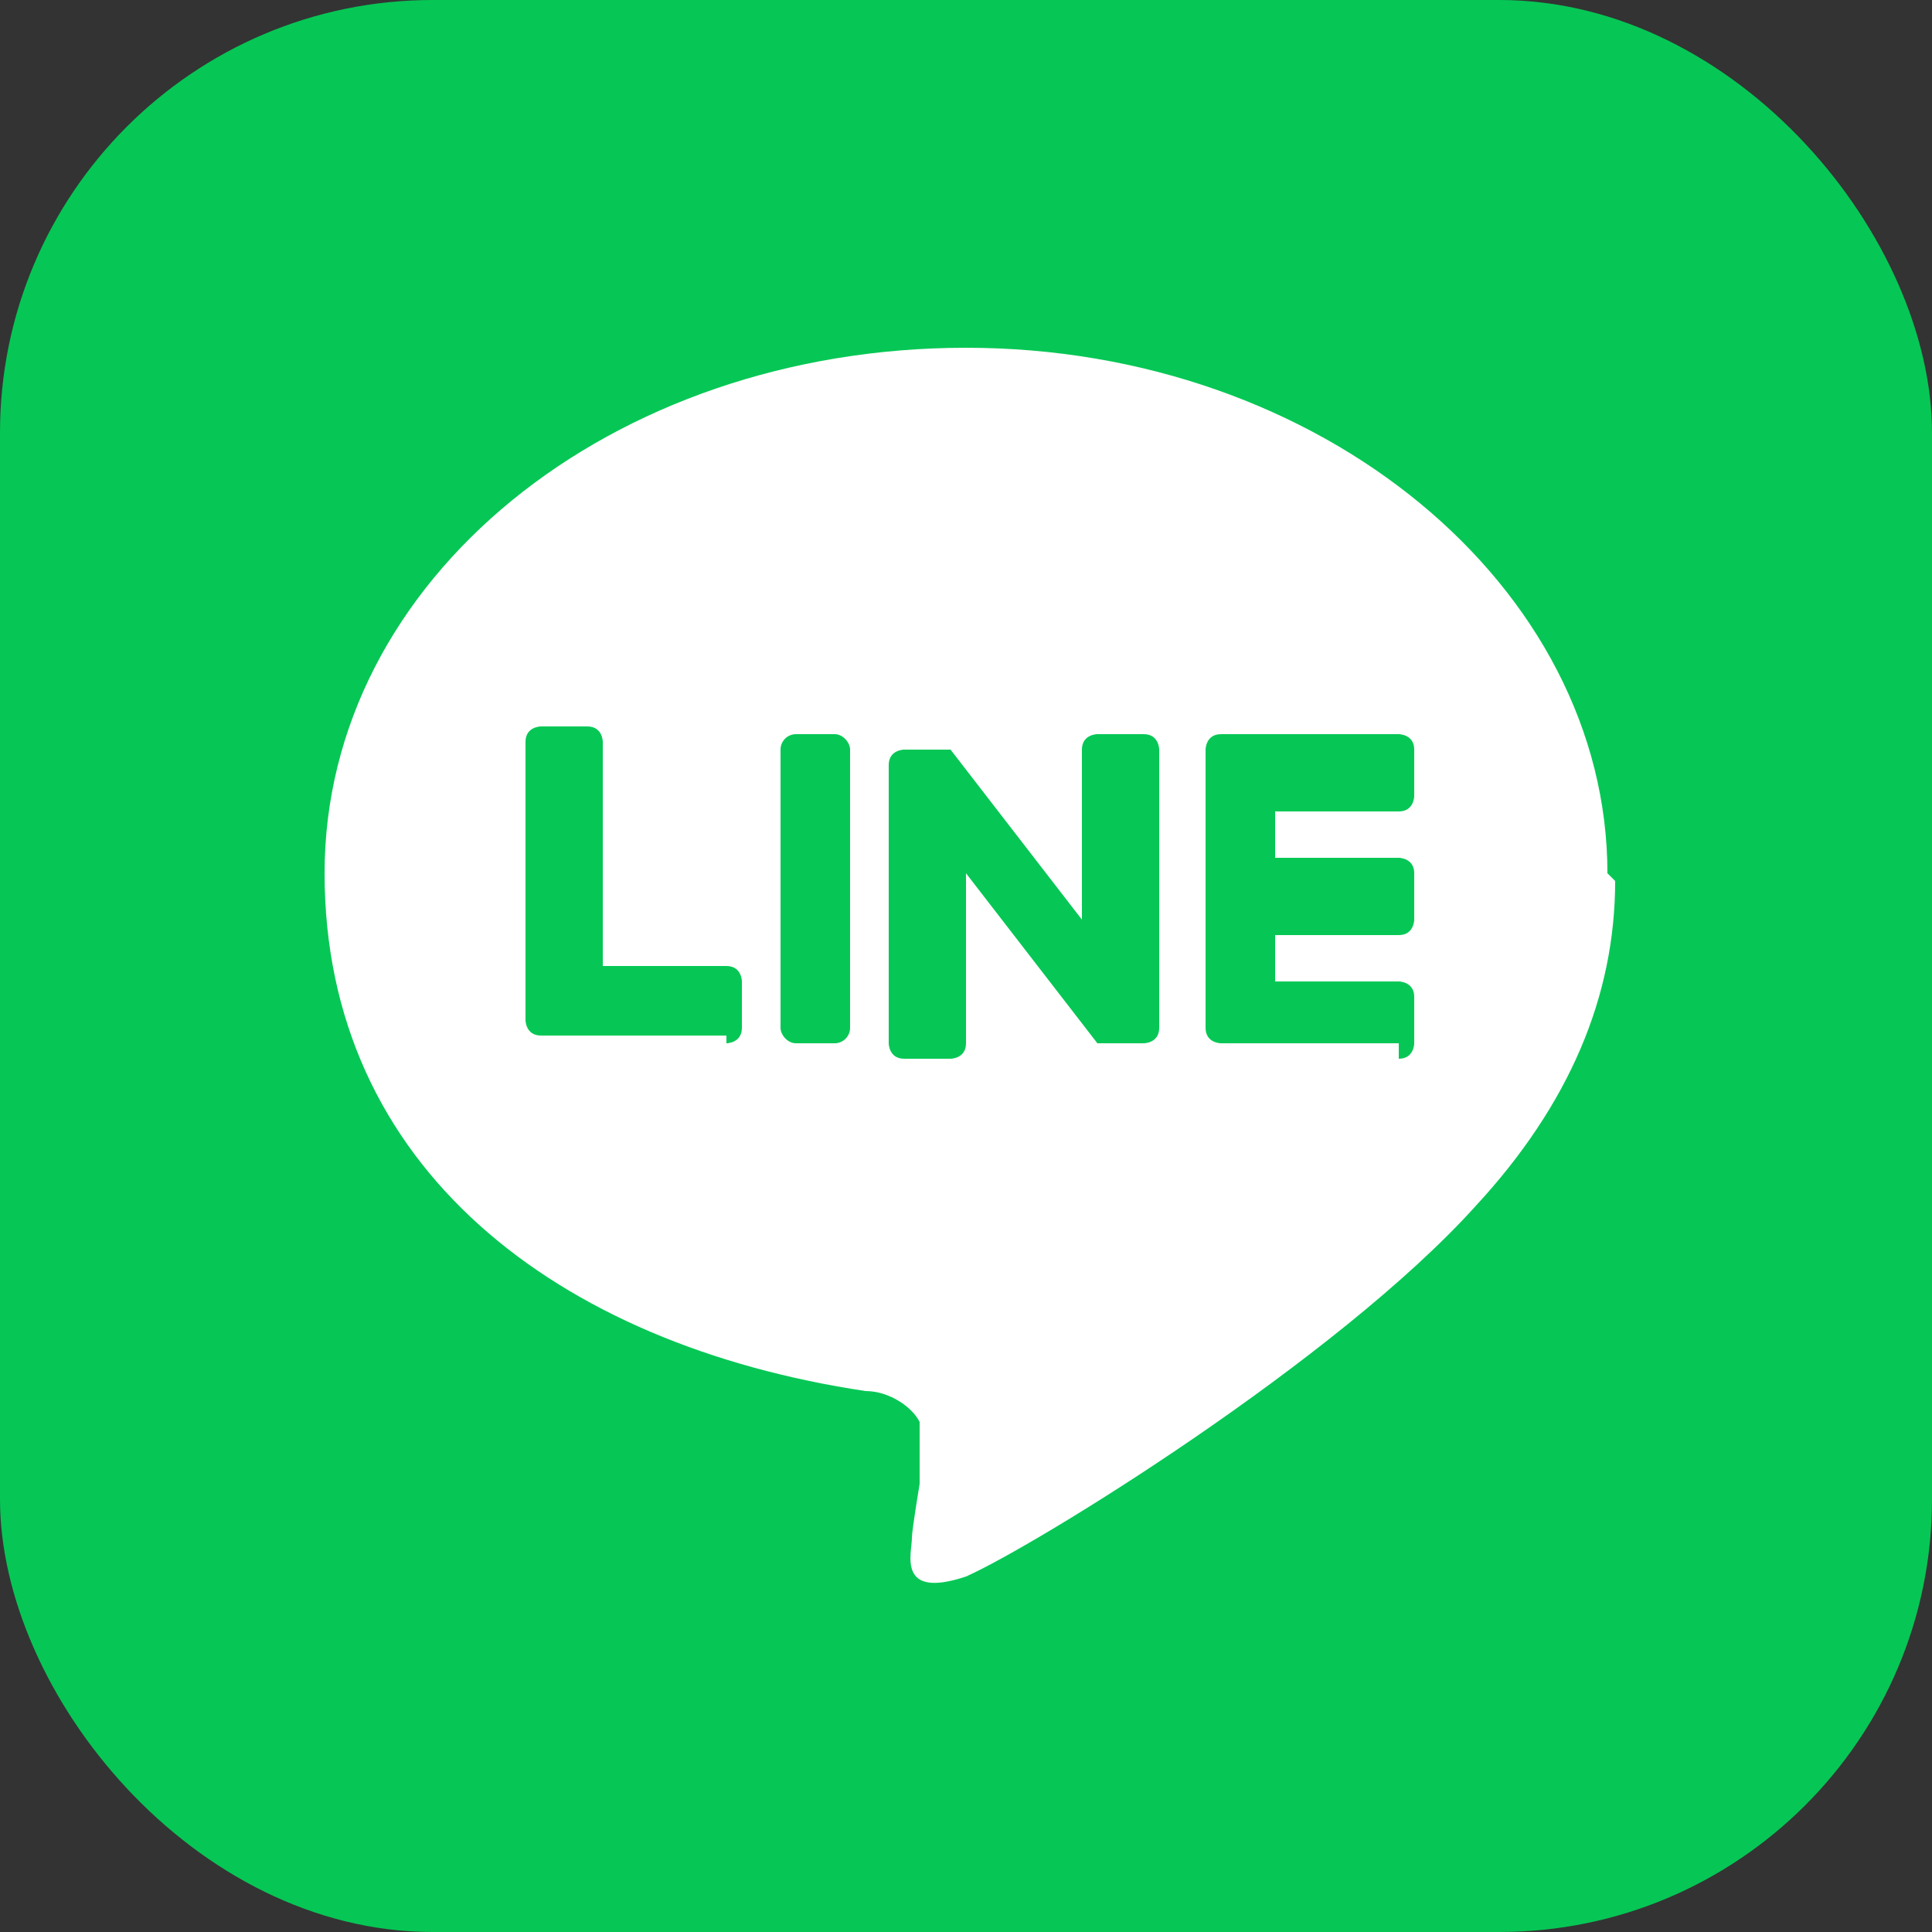 <?xml version="1.0" encoding="UTF-8"?>
<svg id="line" xmlns="http://www.w3.org/2000/svg" version="1.1" viewBox="0 0 25 25">
  <rect x="0" y="0" width="25" height="25" fill="#333333" stroke="none"/>
  <!-- Generator: Adobe Illustrator 29.8.1, SVG Export Plug-In . SVG Version: 2.1.1 Build 2)  -->
  <defs>
    <style>
      .st0 {
        fill: #fff;
      }

      .st1 {
        fill: #06c755;
      }
    </style>
  </defs>
  <g id="LINE_LOGO">
    <rect class="st1" y="0" width="25" height="25" rx="5.6" ry="5.6"/>
    <path class="st0" d="M20.8,11.3c0-3.7-3.7-6.8-8.3-6.8s-8.3,3-8.3,6.8,3,6.1,7,6.7c.3,0,.6.2.7.4v.8s-.1.6-.1.7c0,.2-.2.8.7.5.9-.4,4.8-2.8,6.6-4.8h0c1.2-1.3,1.8-2.7,1.8-4.2h0Z"/>
    <path class="st1" d="M18.1,13.5h-2.3s-.2,0-.2-.2h0v-3.6h0s0-.2.2-.2h2.3s.2,0,.2.2v.6s0,.2-.2.2h-1.6v.6h1.6s.2,0,.2.2v.6s0,.2-.2.2h-1.6v.6h1.6s.2,0,.2.2v.6s0,.2-.2.2v-.2Z"/>
    <path class="st1" d="M9.4,13.5s.2,0,.2-.2v-.6s0-.2-.2-.2h-1.6v-2.9s0-.2-.2-.2h-.6s-.2,0-.2.2v3.6h0s0,.2.2.2h2.4Z"/>
    <rect class="st1" x="10.1" y="9.5" width=".9" height="4" rx=".2" ry=".2"/>
    <path class="st1" d="M14.8,9.5h-.6s-.2,0-.2.2v2.2l-1.7-2.2h-.6s-.2,0-.2.2v3.6s0,.2.2.2h.6s.2,0,.2-.2v-2.2l1.7,2.2h.6s.2,0,.2-.2v-3.6s0-.2-.2-.2h0Z"/>
  </g>
</svg>